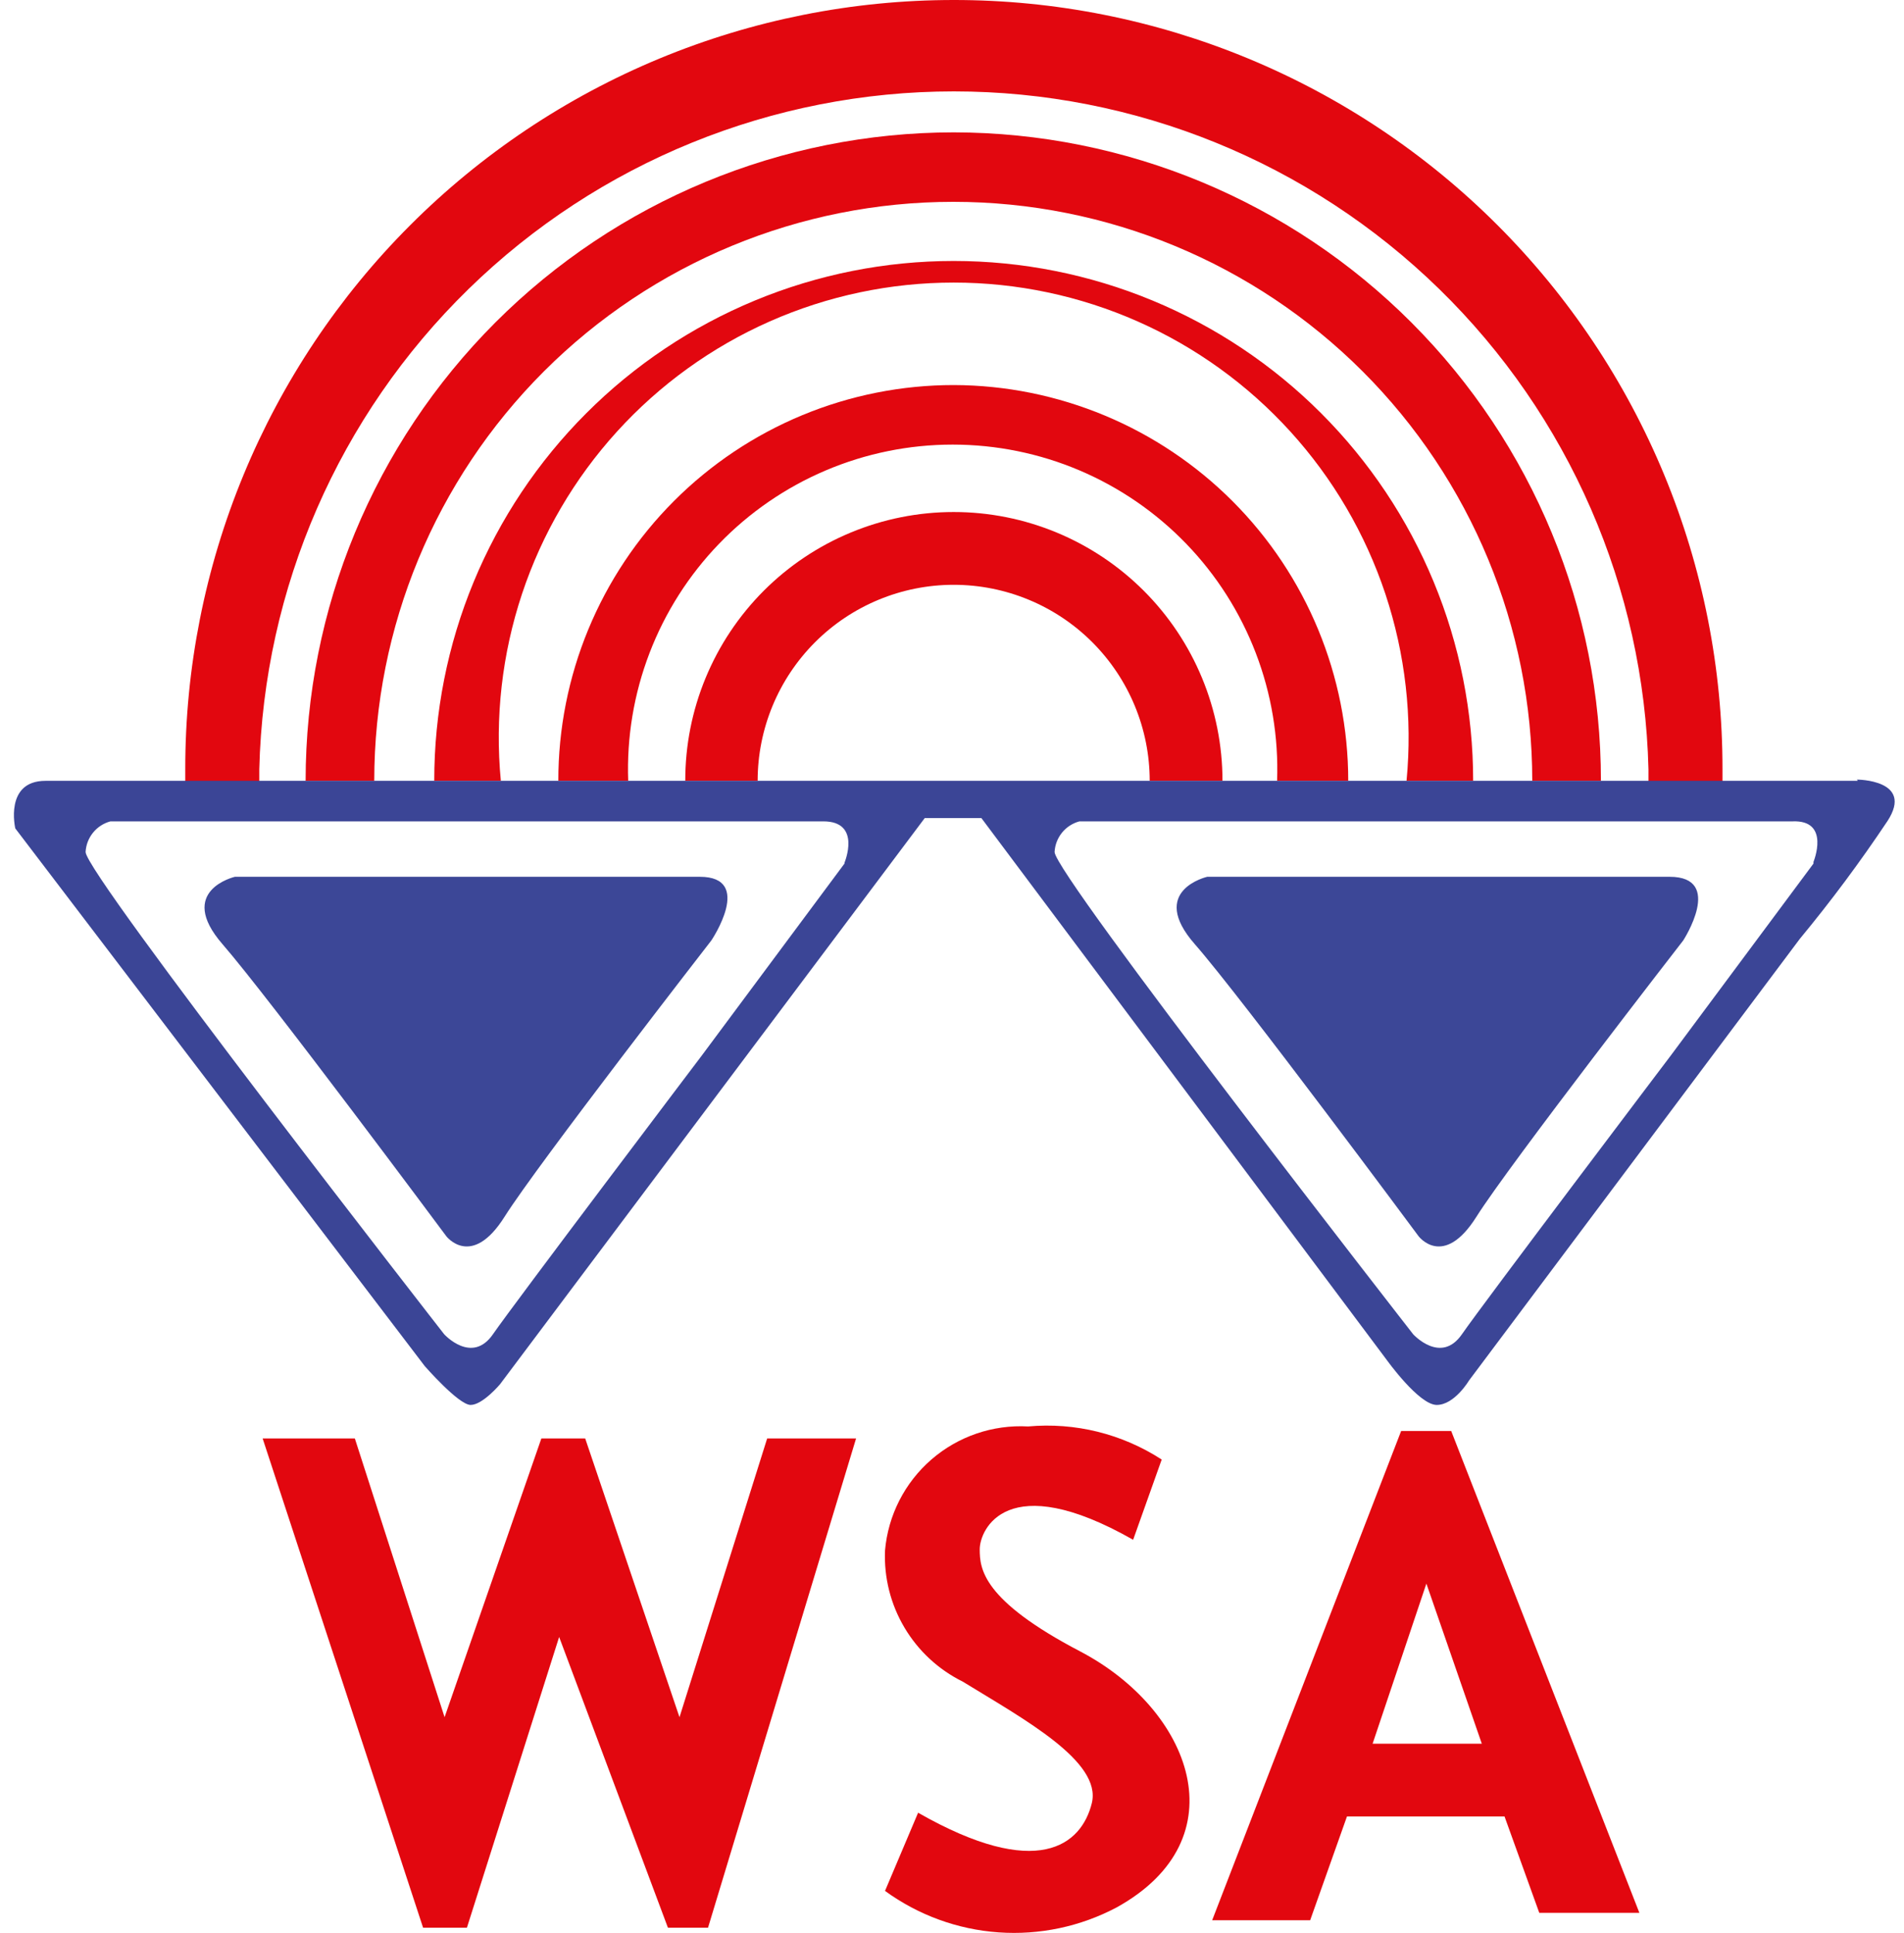 <svg width="66" height="67" viewBox="0 0 66 67" fill="none" xmlns="http://www.w3.org/2000/svg">
<path fill-rule="evenodd" clip-rule="evenodd" d="M33.058 17.748C31.835 17.748 30.624 17.989 29.494 18.458C28.364 18.926 27.338 19.613 26.474 20.478C25.61 21.344 24.925 22.371 24.458 23.502C23.991 24.632 23.752 25.843 23.754 27.066H26.263C26.263 25.264 26.979 23.536 28.253 22.261C29.527 20.987 31.256 20.271 33.058 20.271C34.86 20.271 36.589 20.987 37.863 22.261C39.137 23.536 39.853 25.264 39.853 27.066H42.376C42.376 24.595 41.395 22.225 39.647 20.477C37.899 18.73 35.529 17.748 33.058 17.748Z" fill="#E2070F"/>
<path fill-rule="evenodd" clip-rule="evenodd" d="M33.059 13.347C31.258 13.347 29.474 13.702 27.811 14.391C26.147 15.081 24.635 16.092 23.363 17.366C22.09 18.64 21.081 20.153 20.393 21.817C19.705 23.481 19.352 25.265 19.354 27.066H21.776C21.722 25.555 21.973 24.049 22.514 22.638C23.055 21.226 23.875 19.938 24.924 18.85C25.974 17.762 27.232 16.897 28.624 16.306C30.015 15.715 31.511 15.411 33.023 15.411C34.535 15.411 36.031 15.715 37.422 16.306C38.813 16.897 40.071 17.762 41.121 18.85C42.171 19.938 42.99 21.226 43.531 22.638C44.072 24.049 44.323 25.555 44.269 27.066H46.735C46.735 23.435 45.296 19.952 42.732 17.38C40.168 14.809 36.69 13.358 33.059 13.347Z" fill="#E2070F"/>
<path fill-rule="evenodd" clip-rule="evenodd" d="M33.059 9.046C30.693 9.046 28.35 9.512 26.165 10.418C23.979 11.324 21.994 12.651 20.322 14.325C18.649 15.998 17.323 17.985 16.419 20.171C15.515 22.357 15.051 24.7 15.053 27.066H17.361C17.151 24.879 17.402 22.672 18.095 20.586C18.789 18.501 19.911 16.584 21.389 14.958C22.867 13.332 24.669 12.032 26.678 11.143C28.688 10.254 30.861 9.795 33.059 9.795C35.256 9.795 37.429 10.254 39.439 11.143C41.449 12.032 43.25 13.332 44.728 14.958C46.206 16.584 47.328 18.501 48.022 20.586C48.715 22.672 48.966 24.879 48.756 27.066H51.065C51.066 24.7 50.602 22.357 49.698 20.171C48.794 17.985 47.468 15.998 45.796 14.325C44.124 12.651 42.138 11.324 39.953 10.418C37.767 9.512 35.424 9.046 33.059 9.046Z" fill="#E2070F"/>
<path fill-rule="evenodd" clip-rule="evenodd" d="M33.058 4.588C27.099 4.592 21.385 6.962 17.172 11.177C12.96 15.392 10.594 21.107 10.594 27.067H12.973C12.973 21.744 15.088 16.639 18.852 12.875C22.616 9.111 27.721 6.996 33.044 6.996C38.367 6.996 43.472 9.111 47.236 12.875C50.999 16.639 53.114 21.744 53.114 27.067H55.494C55.498 21.111 53.136 15.398 48.929 11.183C44.722 6.968 39.014 4.595 33.058 4.588Z" fill="#E2070F"/>
<path fill-rule="evenodd" clip-rule="evenodd" d="M33.058 3.86655e-06C29.558 1.83865e-06 26.092 0.69 22.858 2.03C19.625 3.371 16.687 5.335 14.213 7.812C11.739 10.288 9.778 13.228 8.441 16.463C7.104 19.698 6.418 23.164 6.422 26.665V27.095H8.988V26.665C9.141 20.381 11.745 14.406 16.244 10.016C20.743 5.625 26.779 3.168 33.065 3.168C39.351 3.168 45.388 5.625 49.886 10.016C54.385 14.406 56.989 20.381 57.142 26.665C57.142 26.808 57.142 26.951 57.142 27.095H59.708V26.665C59.712 23.163 59.026 19.695 57.688 16.459C56.35 13.224 54.387 10.283 51.912 7.807C49.437 5.33 46.497 3.366 43.262 2.026C40.027 0.687 36.559 -0.002 33.058 3.86655e-06Z" fill="#E2070F"/>
<path fill-rule="evenodd" clip-rule="evenodd" d="M64.396 27.066H1.577C0.143 27.066 0.53 28.715 0.53 28.715L14.723 47.352C14.723 47.352 15.898 48.699 16.314 48.699C16.73 48.699 17.332 47.983 17.332 47.983L32.055 28.357H34.019L48.068 47.137C48.068 47.137 49.186 48.699 49.803 48.699C50.419 48.699 50.921 47.853 50.921 47.853L62.389 32.543C63.472 31.234 64.486 29.87 65.429 28.457C66.36 27.023 64.368 27.023 64.368 27.023L64.396 27.066ZM29.273 29.934L24.328 36.586C24.328 36.586 17.819 45.187 17.088 46.248C16.357 47.309 15.396 46.248 15.396 46.248C15.396 46.248 2.967 30.306 2.967 29.532C2.98 29.287 3.07 29.053 3.225 28.862C3.379 28.671 3.59 28.535 3.827 28.471H28.542C29.876 28.471 29.273 29.905 29.273 29.905V29.934ZM62.862 29.934L57.917 36.586C57.917 36.586 51.408 45.187 50.677 46.248C49.946 47.309 48.985 46.248 48.985 46.248C48.985 46.248 36.556 30.306 36.556 29.532C36.569 29.287 36.659 29.053 36.814 28.862C36.968 28.671 37.179 28.535 37.416 28.471H62.131C63.465 28.414 62.862 29.876 62.862 29.876V29.934Z" fill="#3B4596"/>
<path fill-rule="evenodd" clip-rule="evenodd" d="M24.257 30.392H8.143C8.143 30.392 6.093 30.865 7.713 32.728C9.333 34.592 15.469 42.849 15.469 42.849C15.469 42.849 16.343 43.996 17.49 42.176C18.637 40.355 24.658 32.599 24.658 32.599C24.658 32.599 26.149 30.392 24.257 30.392Z" fill="#3C4797"/>
<path fill-rule="evenodd" clip-rule="evenodd" d="M57.874 30.392H41.847C41.847 30.392 39.782 30.865 41.417 32.728C43.051 34.592 49.172 42.849 49.172 42.849C49.172 42.849 50.032 43.996 51.179 42.176C52.326 40.355 58.347 32.599 58.347 32.599C58.347 32.599 59.781 30.392 57.874 30.392Z" fill="#3C4797"/>
<path fill-rule="evenodd" clip-rule="evenodd" d="M9.104 49.86H12.3L15.411 59.523L18.766 49.86H20.285L23.554 59.523L26.593 49.86H29.675L24.543 66.82H23.153L19.382 56.742L16.185 66.82H14.666L9.104 49.86Z" fill="#E2070F"/>
<path fill-rule="evenodd" clip-rule="evenodd" d="M39.279 53.373L40.269 50.592C38.897 49.701 37.267 49.297 35.638 49.445C34.415 49.377 33.213 49.788 32.287 50.59C31.361 51.393 30.784 52.525 30.678 53.745C30.639 54.682 30.873 55.611 31.352 56.417C31.83 57.224 32.532 57.874 33.373 58.29C35.495 59.594 38.204 61.057 37.846 62.505C37.487 63.953 35.968 65.2 31.825 62.834L30.678 65.544C31.828 66.382 33.191 66.88 34.61 66.981C36.029 67.082 37.449 66.783 38.706 66.117C43.007 63.738 41.301 59.265 37.444 57.243C34.047 55.466 33.961 54.376 33.961 53.703C33.961 53.029 34.893 50.878 39.279 53.373Z" fill="#E2070F"/>
<path fill-rule="evenodd" clip-rule="evenodd" d="M50.304 49.602H48.569L42.018 66.562H45.415L46.691 62.964H52.153L53.357 66.304H56.827L50.304 49.602ZM47.58 60.441L49.444 54.892L51.365 60.441H47.58Z" fill="#E2070F"/>
</svg>
